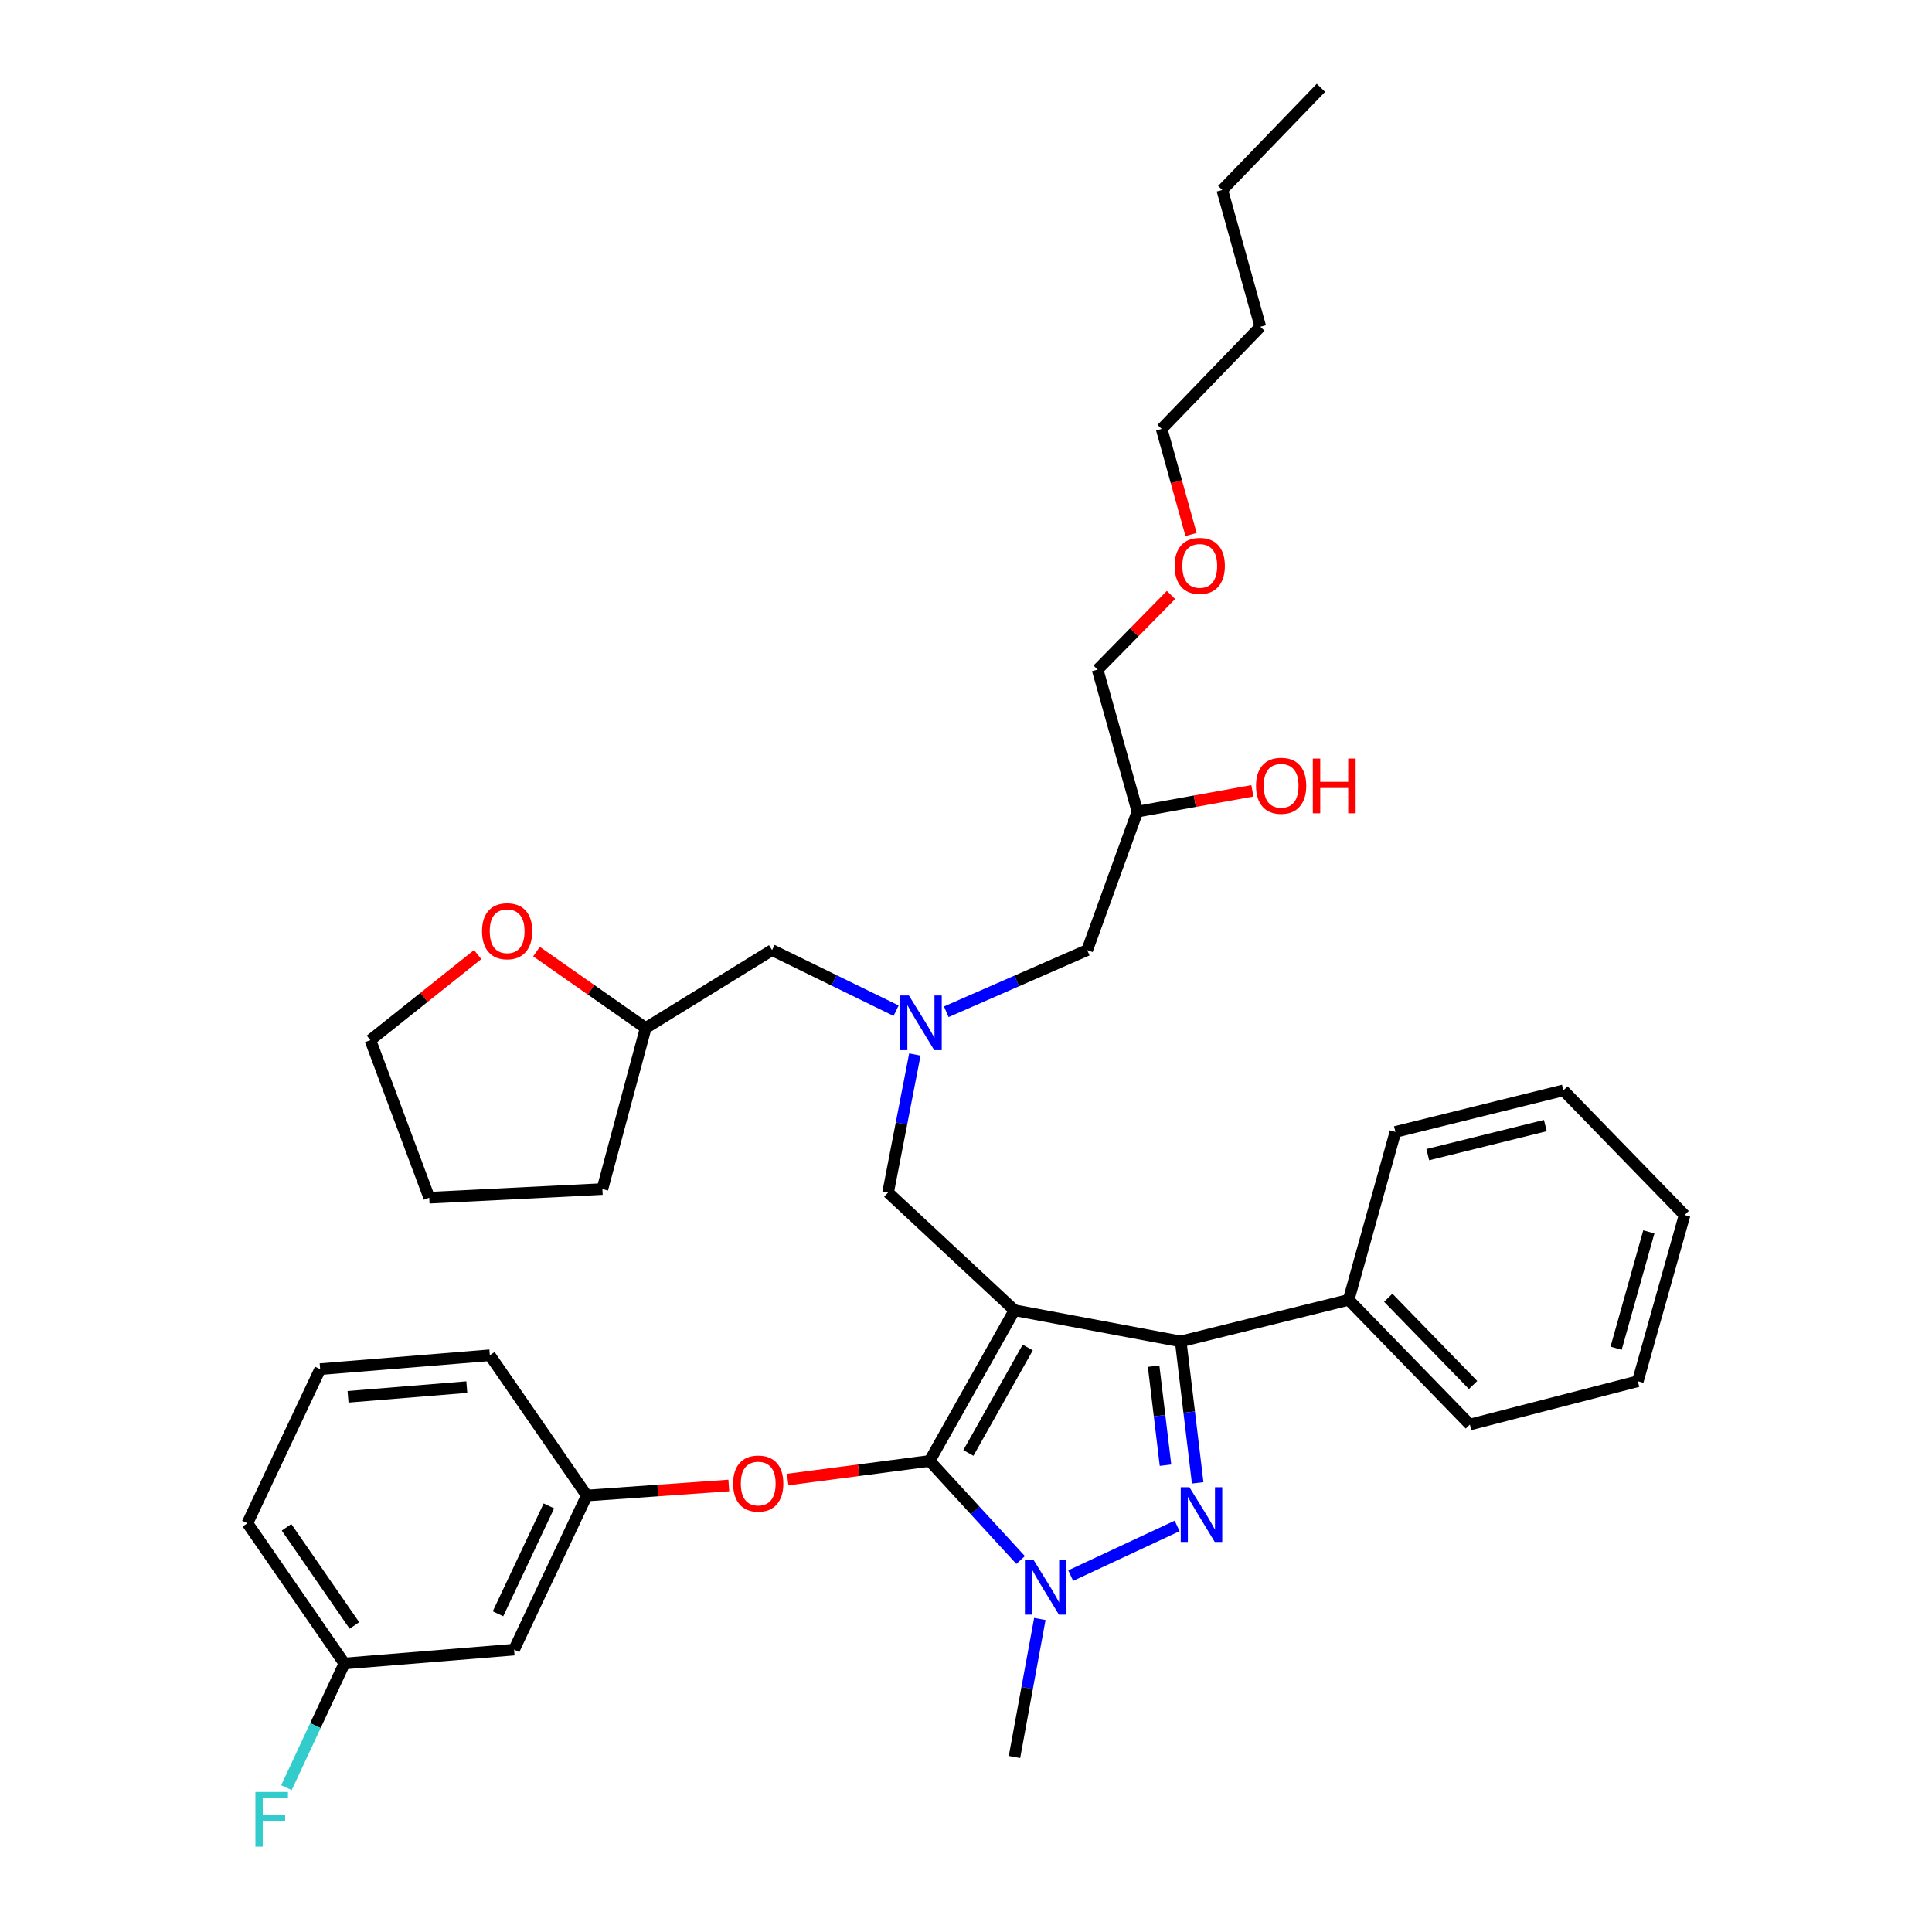 <?xml version='1.0' encoding='iso-8859-1'?>
<svg version='1.1' baseProfile='full'
              xmlns='http://www.w3.org/2000/svg'
                      xmlns:rdkit='http://www.rdkit.org/xml'
                      xmlns:xlink='http://www.w3.org/1999/xlink'
                  xml:space='preserve'
width='1000px' height='1000px' viewBox='0 0 1000 1000'>
<!-- END OF HEADER -->
<rect style='opacity:1.0;fill:#FFFFFF;stroke:none' width='1000' height='1000' x='0' y='0'> </rect>
<path class='bond-0' d='M 463.818,523.121 L 431.721,507.446' style='fill:none;fill-rule:evenodd;stroke:#0000FF;stroke-width:6px;stroke-linecap:butt;stroke-linejoin:miter;stroke-opacity:1' />
<path class='bond-0' d='M 431.721,507.446 L 399.623,491.771' style='fill:none;fill-rule:evenodd;stroke:#000000;stroke-width:6px;stroke-linecap:butt;stroke-linejoin:miter;stroke-opacity:1' />
<path class='bond-1' d='M 489.79,523.687 L 526.262,507.729' style='fill:none;fill-rule:evenodd;stroke:#0000FF;stroke-width:6px;stroke-linecap:butt;stroke-linejoin:miter;stroke-opacity:1' />
<path class='bond-1' d='M 526.262,507.729 L 562.734,491.771' style='fill:none;fill-rule:evenodd;stroke:#000000;stroke-width:6px;stroke-linecap:butt;stroke-linejoin:miter;stroke-opacity:1' />
<path class='bond-2' d='M 473.523,545.81 L 466.597,581.529' style='fill:none;fill-rule:evenodd;stroke:#0000FF;stroke-width:6px;stroke-linecap:butt;stroke-linejoin:miter;stroke-opacity:1' />
<path class='bond-2' d='M 466.597,581.529 L 459.671,617.248' style='fill:none;fill-rule:evenodd;stroke:#000000;stroke-width:6px;stroke-linecap:butt;stroke-linejoin:miter;stroke-opacity:1' />
<path class='bond-3' d='M 562.734,491.771 L 588.728,420.075' style='fill:none;fill-rule:evenodd;stroke:#000000;stroke-width:6px;stroke-linecap:butt;stroke-linejoin:miter;stroke-opacity:1' />
<path class='bond-4' d='M 588.728,420.075 L 618.474,414.698' style='fill:none;fill-rule:evenodd;stroke:#000000;stroke-width:6px;stroke-linecap:butt;stroke-linejoin:miter;stroke-opacity:1' />
<path class='bond-4' d='M 618.474,414.698 L 648.221,409.322' style='fill:none;fill-rule:evenodd;stroke:#FF0000;stroke-width:6px;stroke-linecap:butt;stroke-linejoin:miter;stroke-opacity:1' />
<path class='bond-5' d='M 588.728,420.075 L 568.117,346.584' style='fill:none;fill-rule:evenodd;stroke:#000000;stroke-width:6px;stroke-linecap:butt;stroke-linejoin:miter;stroke-opacity:1' />
<path class='bond-6' d='M 568.117,346.584 L 587.109,327.268' style='fill:none;fill-rule:evenodd;stroke:#000000;stroke-width:6px;stroke-linecap:butt;stroke-linejoin:miter;stroke-opacity:1' />
<path class='bond-6' d='M 587.109,327.268 L 606.102,307.951' style='fill:none;fill-rule:evenodd;stroke:#FF0000;stroke-width:6px;stroke-linecap:butt;stroke-linejoin:miter;stroke-opacity:1' />
<path class='bond-7' d='M 616.488,276.654 L 608.879,249.331' style='fill:none;fill-rule:evenodd;stroke:#FF0000;stroke-width:6px;stroke-linecap:butt;stroke-linejoin:miter;stroke-opacity:1' />
<path class='bond-7' d='M 608.879,249.331 L 601.269,222.008' style='fill:none;fill-rule:evenodd;stroke:#000000;stroke-width:6px;stroke-linecap:butt;stroke-linejoin:miter;stroke-opacity:1' />
<path class='bond-8' d='M 601.269,222.008 L 652.355,169.129' style='fill:none;fill-rule:evenodd;stroke:#000000;stroke-width:6px;stroke-linecap:butt;stroke-linejoin:miter;stroke-opacity:1' />
<path class='bond-9' d='M 459.671,617.248 L 525.092,678.188' style='fill:none;fill-rule:evenodd;stroke:#000000;stroke-width:6px;stroke-linecap:butt;stroke-linejoin:miter;stroke-opacity:1' />
<path class='bond-10' d='M 528.27,807.461 L 504.727,781.81' style='fill:none;fill-rule:evenodd;stroke:#0000FF;stroke-width:6px;stroke-linecap:butt;stroke-linejoin:miter;stroke-opacity:1' />
<path class='bond-10' d='M 504.727,781.81 L 481.183,756.159' style='fill:none;fill-rule:evenodd;stroke:#000000;stroke-width:6px;stroke-linecap:butt;stroke-linejoin:miter;stroke-opacity:1' />
<path class='bond-11' d='M 554.196,815.53 L 609.281,789.822' style='fill:none;fill-rule:evenodd;stroke:#0000FF;stroke-width:6px;stroke-linecap:butt;stroke-linejoin:miter;stroke-opacity:1' />
<path class='bond-12' d='M 538.219,837.973 L 531.655,873.694' style='fill:none;fill-rule:evenodd;stroke:#0000FF;stroke-width:6px;stroke-linecap:butt;stroke-linejoin:miter;stroke-opacity:1' />
<path class='bond-12' d='M 531.655,873.694 L 525.092,909.415' style='fill:none;fill-rule:evenodd;stroke:#000000;stroke-width:6px;stroke-linecap:butt;stroke-linejoin:miter;stroke-opacity:1' />
<path class='bond-13' d='M 481.183,756.159 L 444.438,760.984' style='fill:none;fill-rule:evenodd;stroke:#000000;stroke-width:6px;stroke-linecap:butt;stroke-linejoin:miter;stroke-opacity:1' />
<path class='bond-13' d='M 444.438,760.984 L 407.693,765.808' style='fill:none;fill-rule:evenodd;stroke:#FF0000;stroke-width:6px;stroke-linecap:butt;stroke-linejoin:miter;stroke-opacity:1' />
<path class='bond-14' d='M 481.183,756.159 L 525.092,678.188' style='fill:none;fill-rule:evenodd;stroke:#000000;stroke-width:6px;stroke-linecap:butt;stroke-linejoin:miter;stroke-opacity:1' />
<path class='bond-14' d='M 501.233,752.046 L 531.969,697.466' style='fill:none;fill-rule:evenodd;stroke:#000000;stroke-width:6px;stroke-linecap:butt;stroke-linejoin:miter;stroke-opacity:1' />
<path class='bond-15' d='M 525.092,678.188 L 611.133,694.318' style='fill:none;fill-rule:evenodd;stroke:#000000;stroke-width:6px;stroke-linecap:butt;stroke-linejoin:miter;stroke-opacity:1' />
<path class='bond-16' d='M 611.133,694.318 L 698.066,672.806' style='fill:none;fill-rule:evenodd;stroke:#000000;stroke-width:6px;stroke-linecap:butt;stroke-linejoin:miter;stroke-opacity:1' />
<path class='bond-17' d='M 611.133,694.318 L 615.526,730.92' style='fill:none;fill-rule:evenodd;stroke:#000000;stroke-width:6px;stroke-linecap:butt;stroke-linejoin:miter;stroke-opacity:1' />
<path class='bond-17' d='M 615.526,730.92 L 619.919,767.522' style='fill:none;fill-rule:evenodd;stroke:#0000FF;stroke-width:6px;stroke-linecap:butt;stroke-linejoin:miter;stroke-opacity:1' />
<path class='bond-17' d='M 597.109,707.14 L 600.184,732.761' style='fill:none;fill-rule:evenodd;stroke:#000000;stroke-width:6px;stroke-linecap:butt;stroke-linejoin:miter;stroke-opacity:1' />
<path class='bond-17' d='M 600.184,732.761 L 603.259,758.382' style='fill:none;fill-rule:evenodd;stroke:#0000FF;stroke-width:6px;stroke-linecap:butt;stroke-linejoin:miter;stroke-opacity:1' />
<path class='bond-18' d='M 277.686,492.546 L 305.944,512.323' style='fill:none;fill-rule:evenodd;stroke:#FF0000;stroke-width:6px;stroke-linecap:butt;stroke-linejoin:miter;stroke-opacity:1' />
<path class='bond-18' d='M 305.944,512.323 L 334.202,532.1' style='fill:none;fill-rule:evenodd;stroke:#000000;stroke-width:6px;stroke-linecap:butt;stroke-linejoin:miter;stroke-opacity:1' />
<path class='bond-19' d='M 247.234,494.089 L 219.468,516.232' style='fill:none;fill-rule:evenodd;stroke:#FF0000;stroke-width:6px;stroke-linecap:butt;stroke-linejoin:miter;stroke-opacity:1' />
<path class='bond-19' d='M 219.468,516.232 L 191.703,538.375' style='fill:none;fill-rule:evenodd;stroke:#000000;stroke-width:6px;stroke-linecap:butt;stroke-linejoin:miter;stroke-opacity:1' />
<path class='bond-20' d='M 334.202,532.1 L 399.623,491.771' style='fill:none;fill-rule:evenodd;stroke:#000000;stroke-width:6px;stroke-linecap:butt;stroke-linejoin:miter;stroke-opacity:1' />
<path class='bond-21' d='M 334.202,532.1 L 311.797,615.454' style='fill:none;fill-rule:evenodd;stroke:#000000;stroke-width:6px;stroke-linecap:butt;stroke-linejoin:miter;stroke-opacity:1' />
<path class='bond-22' d='M 191.703,538.375 L 222.168,619.935' style='fill:none;fill-rule:evenodd;stroke:#000000;stroke-width:6px;stroke-linecap:butt;stroke-linejoin:miter;stroke-opacity:1' />
<path class='bond-23' d='M 377.232,768.885 L 340.48,771.484' style='fill:none;fill-rule:evenodd;stroke:#FF0000;stroke-width:6px;stroke-linecap:butt;stroke-linejoin:miter;stroke-opacity:1' />
<path class='bond-23' d='M 340.48,771.484 L 303.728,774.083' style='fill:none;fill-rule:evenodd;stroke:#000000;stroke-width:6px;stroke-linecap:butt;stroke-linejoin:miter;stroke-opacity:1' />
<path class='bond-24' d='M 178.259,861.017 L 128.067,788.419' style='fill:none;fill-rule:evenodd;stroke:#000000;stroke-width:6px;stroke-linecap:butt;stroke-linejoin:miter;stroke-opacity:1' />
<path class='bond-24' d='M 183.44,841.34 L 148.306,790.522' style='fill:none;fill-rule:evenodd;stroke:#000000;stroke-width:6px;stroke-linecap:butt;stroke-linejoin:miter;stroke-opacity:1' />
<path class='bond-25' d='M 178.259,861.017 L 266.086,853.849' style='fill:none;fill-rule:evenodd;stroke:#000000;stroke-width:6px;stroke-linecap:butt;stroke-linejoin:miter;stroke-opacity:1' />
<path class='bond-26' d='M 178.259,861.017 L 163.262,893.153' style='fill:none;fill-rule:evenodd;stroke:#000000;stroke-width:6px;stroke-linecap:butt;stroke-linejoin:miter;stroke-opacity:1' />
<path class='bond-26' d='M 163.262,893.153 L 148.264,925.29' style='fill:none;fill-rule:evenodd;stroke:#33CCCC;stroke-width:6px;stroke-linecap:butt;stroke-linejoin:miter;stroke-opacity:1' />
<path class='bond-27' d='M 128.067,788.419 L 165.709,708.662' style='fill:none;fill-rule:evenodd;stroke:#000000;stroke-width:6px;stroke-linecap:butt;stroke-linejoin:miter;stroke-opacity:1' />
<path class='bond-28' d='M 165.709,708.662 L 253.535,701.486' style='fill:none;fill-rule:evenodd;stroke:#000000;stroke-width:6px;stroke-linecap:butt;stroke-linejoin:miter;stroke-opacity:1' />
<path class='bond-28' d='M 180.142,722.986 L 241.62,717.963' style='fill:none;fill-rule:evenodd;stroke:#000000;stroke-width:6px;stroke-linecap:butt;stroke-linejoin:miter;stroke-opacity:1' />
<path class='bond-29' d='M 698.066,672.806 L 760.8,737.334' style='fill:none;fill-rule:evenodd;stroke:#000000;stroke-width:6px;stroke-linecap:butt;stroke-linejoin:miter;stroke-opacity:1' />
<path class='bond-29' d='M 718.555,671.714 L 762.469,716.884' style='fill:none;fill-rule:evenodd;stroke:#000000;stroke-width:6px;stroke-linecap:butt;stroke-linejoin:miter;stroke-opacity:1' />
<path class='bond-30' d='M 698.066,672.806 L 722.265,585.872' style='fill:none;fill-rule:evenodd;stroke:#000000;stroke-width:6px;stroke-linecap:butt;stroke-linejoin:miter;stroke-opacity:1' />
<path class='bond-31' d='M 760.8,737.334 L 847.734,714.929' style='fill:none;fill-rule:evenodd;stroke:#000000;stroke-width:6px;stroke-linecap:butt;stroke-linejoin:miter;stroke-opacity:1' />
<path class='bond-32' d='M 847.734,714.929 L 871.933,628.897' style='fill:none;fill-rule:evenodd;stroke:#000000;stroke-width:6px;stroke-linecap:butt;stroke-linejoin:miter;stroke-opacity:1' />
<path class='bond-32' d='M 836.489,697.84 L 853.429,637.618' style='fill:none;fill-rule:evenodd;stroke:#000000;stroke-width:6px;stroke-linecap:butt;stroke-linejoin:miter;stroke-opacity:1' />
<path class='bond-33' d='M 871.933,628.897 L 809.199,564.368' style='fill:none;fill-rule:evenodd;stroke:#000000;stroke-width:6px;stroke-linecap:butt;stroke-linejoin:miter;stroke-opacity:1' />
<path class='bond-34' d='M 809.199,564.368 L 722.265,585.872' style='fill:none;fill-rule:evenodd;stroke:#000000;stroke-width:6px;stroke-linecap:butt;stroke-linejoin:miter;stroke-opacity:1' />
<path class='bond-34' d='M 799.869,582.594 L 739.016,597.646' style='fill:none;fill-rule:evenodd;stroke:#000000;stroke-width:6px;stroke-linecap:butt;stroke-linejoin:miter;stroke-opacity:1' />
<path class='bond-35' d='M 253.535,701.486 L 303.728,774.083' style='fill:none;fill-rule:evenodd;stroke:#000000;stroke-width:6px;stroke-linecap:butt;stroke-linejoin:miter;stroke-opacity:1' />
<path class='bond-36' d='M 303.728,774.083 L 266.086,853.849' style='fill:none;fill-rule:evenodd;stroke:#000000;stroke-width:6px;stroke-linecap:butt;stroke-linejoin:miter;stroke-opacity:1' />
<path class='bond-36' d='M 284.108,779.454 L 257.758,835.29' style='fill:none;fill-rule:evenodd;stroke:#000000;stroke-width:6px;stroke-linecap:butt;stroke-linejoin:miter;stroke-opacity:1' />
<path class='bond-37' d='M 311.797,615.454 L 222.168,619.935' style='fill:none;fill-rule:evenodd;stroke:#000000;stroke-width:6px;stroke-linecap:butt;stroke-linejoin:miter;stroke-opacity:1' />
<path class='bond-38' d='M 652.355,169.129 L 632.645,98.334' style='fill:none;fill-rule:evenodd;stroke:#000000;stroke-width:6px;stroke-linecap:butt;stroke-linejoin:miter;stroke-opacity:1' />
<path class='bond-39' d='M 632.645,98.334 L 683.722,45.455' style='fill:none;fill-rule:evenodd;stroke:#000000;stroke-width:6px;stroke-linecap:butt;stroke-linejoin:miter;stroke-opacity:1' />
<path  class='atom-0' d='M 470.442 515.253
L 479.722 530.253
Q 480.642 531.733, 482.122 534.413
Q 483.602 537.093, 483.682 537.253
L 483.682 515.253
L 487.442 515.253
L 487.442 543.573
L 483.562 543.573
L 473.602 527.173
Q 472.442 525.253, 471.202 523.053
Q 470.002 520.853, 469.642 520.173
L 469.642 543.573
L 465.962 543.573
L 465.962 515.253
L 470.442 515.253
' fill='#0000FF'/>
<path  class='atom-4' d='M 650.111 406.711
Q 650.111 399.911, 653.471 396.111
Q 656.831 392.311, 663.111 392.311
Q 669.391 392.311, 672.751 396.111
Q 676.111 399.911, 676.111 406.711
Q 676.111 413.591, 672.711 417.511
Q 669.311 421.391, 663.111 421.391
Q 656.871 421.391, 653.471 417.511
Q 650.111 413.631, 650.111 406.711
M 663.111 418.191
Q 667.431 418.191, 669.751 415.311
Q 672.111 412.391, 672.111 406.711
Q 672.111 401.151, 669.751 398.351
Q 667.431 395.511, 663.111 395.511
Q 658.791 395.511, 656.431 398.311
Q 654.111 401.111, 654.111 406.711
Q 654.111 412.431, 656.431 415.311
Q 658.791 418.191, 663.111 418.191
' fill='#FF0000'/>
<path  class='atom-4' d='M 679.511 392.631
L 683.351 392.631
L 683.351 404.671
L 697.831 404.671
L 697.831 392.631
L 701.671 392.631
L 701.671 420.951
L 697.831 420.951
L 697.831 407.871
L 683.351 407.871
L 683.351 420.951
L 679.511 420.951
L 679.511 392.631
' fill='#FF0000'/>
<path  class='atom-5' d='M 607.987 292.892
Q 607.987 286.092, 611.347 282.292
Q 614.707 278.492, 620.987 278.492
Q 627.267 278.492, 630.627 282.292
Q 633.987 286.092, 633.987 292.892
Q 633.987 299.772, 630.587 303.692
Q 627.187 307.572, 620.987 307.572
Q 614.747 307.572, 611.347 303.692
Q 607.987 299.812, 607.987 292.892
M 620.987 304.372
Q 625.307 304.372, 627.627 301.492
Q 629.987 298.572, 629.987 292.892
Q 629.987 287.332, 627.627 284.532
Q 625.307 281.692, 620.987 281.692
Q 616.667 281.692, 614.307 284.492
Q 611.987 287.292, 611.987 292.892
Q 611.987 298.612, 614.307 301.492
Q 616.667 304.372, 620.987 304.372
' fill='#FF0000'/>
<path  class='atom-8' d='M 534.971 807.421
L 544.251 822.421
Q 545.171 823.901, 546.651 826.581
Q 548.131 829.261, 548.211 829.421
L 548.211 807.421
L 551.971 807.421
L 551.971 835.741
L 548.091 835.741
L 538.131 819.341
Q 536.971 817.421, 535.731 815.221
Q 534.531 813.021, 534.171 812.341
L 534.171 835.741
L 530.491 835.741
L 530.491 807.421
L 534.971 807.421
' fill='#0000FF'/>
<path  class='atom-12' d='M 615.629 769.778
L 624.909 784.778
Q 625.829 786.258, 627.309 788.938
Q 628.789 791.618, 628.869 791.778
L 628.869 769.778
L 632.629 769.778
L 632.629 798.098
L 628.749 798.098
L 618.789 781.698
Q 617.629 779.778, 616.389 777.578
Q 615.189 775.378, 614.829 774.698
L 614.829 798.098
L 611.149 798.098
L 611.149 769.778
L 615.629 769.778
' fill='#0000FF'/>
<path  class='atom-13' d='M 249.497 481.996
Q 249.497 475.196, 252.857 471.396
Q 256.217 467.596, 262.497 467.596
Q 268.777 467.596, 272.137 471.396
Q 275.497 475.196, 275.497 481.996
Q 275.497 488.876, 272.097 492.796
Q 268.697 496.676, 262.497 496.676
Q 256.257 496.676, 252.857 492.796
Q 249.497 488.916, 249.497 481.996
M 262.497 493.476
Q 266.817 493.476, 269.137 490.596
Q 271.497 487.676, 271.497 481.996
Q 271.497 476.436, 269.137 473.636
Q 266.817 470.796, 262.497 470.796
Q 258.177 470.796, 255.817 473.596
Q 253.497 476.396, 253.497 481.996
Q 253.497 487.716, 255.817 490.596
Q 258.177 493.476, 262.497 493.476
' fill='#FF0000'/>
<path  class='atom-17' d='M 379.456 767.888
Q 379.456 761.088, 382.816 757.288
Q 386.176 753.488, 392.456 753.488
Q 398.736 753.488, 402.096 757.288
Q 405.456 761.088, 405.456 767.888
Q 405.456 774.768, 402.056 778.688
Q 398.656 782.568, 392.456 782.568
Q 386.216 782.568, 382.816 778.688
Q 379.456 774.808, 379.456 767.888
M 392.456 779.368
Q 396.776 779.368, 399.096 776.488
Q 401.456 773.568, 401.456 767.888
Q 401.456 762.328, 399.096 759.528
Q 396.776 756.688, 392.456 756.688
Q 388.136 756.688, 385.776 759.488
Q 383.456 762.288, 383.456 767.888
Q 383.456 773.608, 385.776 776.488
Q 388.136 779.368, 392.456 779.368
' fill='#FF0000'/>
<path  class='atom-31' d='M 132.197 927.515
L 149.037 927.515
L 149.037 930.755
L 135.997 930.755
L 135.997 939.355
L 147.597 939.355
L 147.597 942.635
L 135.997 942.635
L 135.997 955.835
L 132.197 955.835
L 132.197 927.515
' fill='#33CCCC'/>
</svg>
